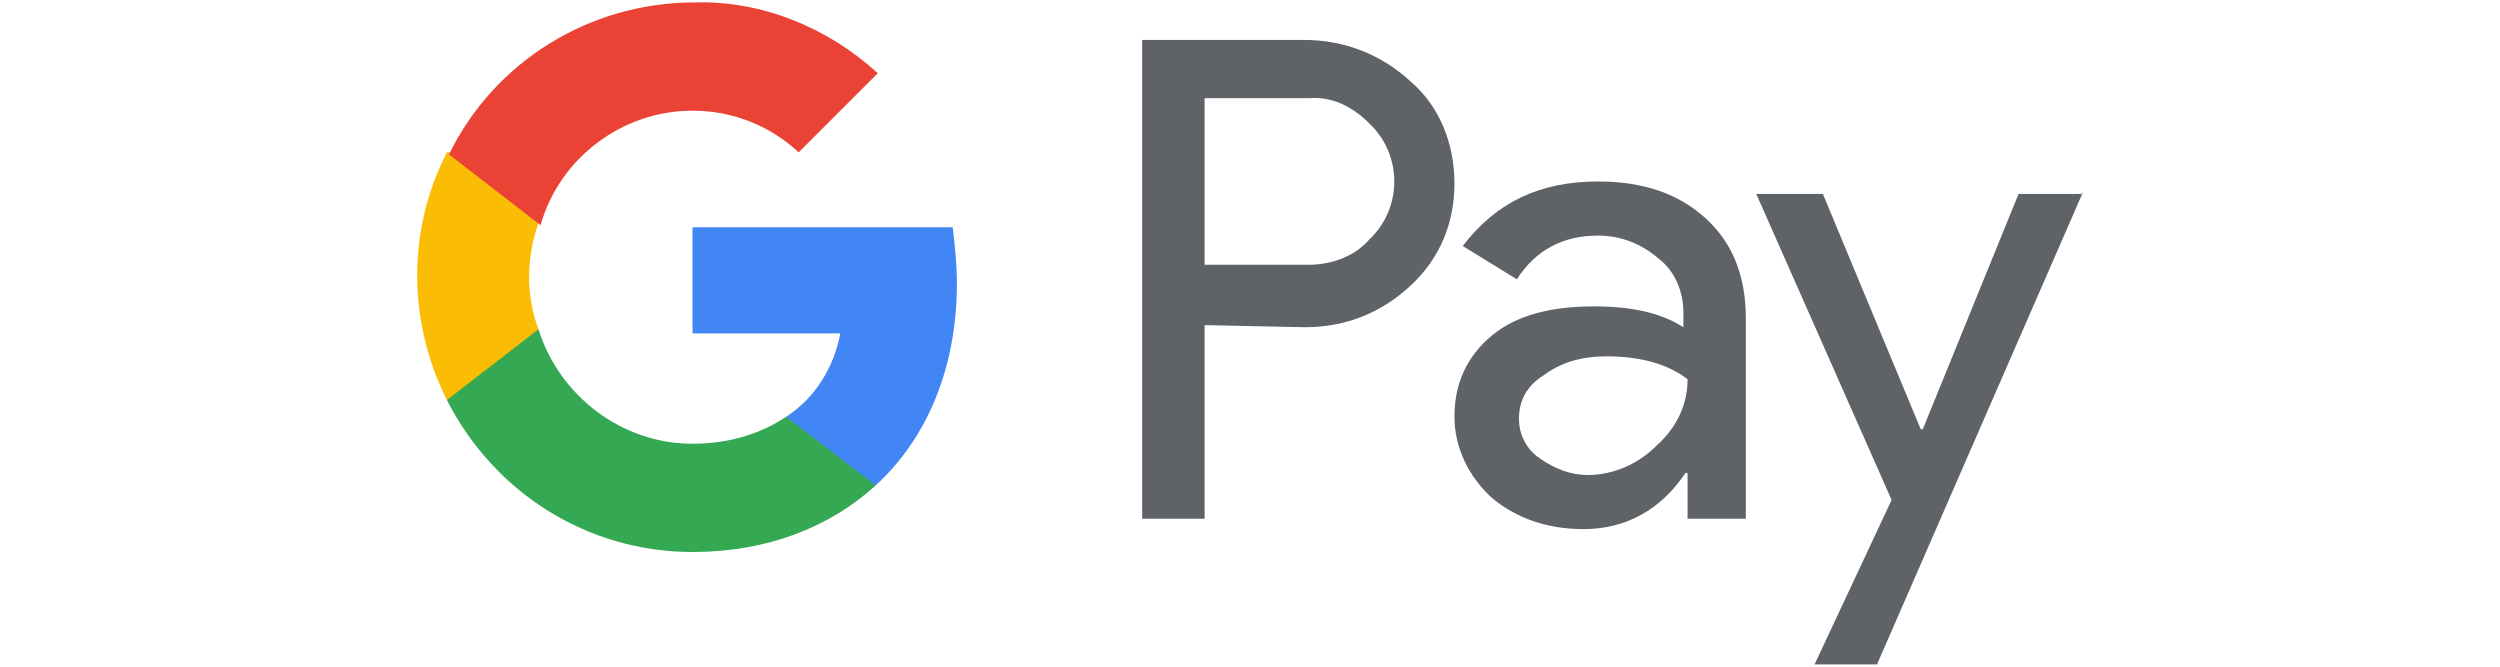 <?xml version="1.0" encoding="UTF-8"?> <svg xmlns="http://www.w3.org/2000/svg" xmlns:xlink="http://www.w3.org/1999/xlink" width="300" zoomAndPan="magnify" viewBox="0 0 224.88 60" height="80" preserveAspectRatio="xMidYMid meet" version="1.0"><defs><clipPath id="78810ffc7c"><path d="M 158 17 L 187.398 17 L 187.398 59.984 L 158 59.984 Z M 158 17 " clip-rule="nonzero"></path></clipPath><clipPath id="14d40fac3d"><path d="M 37.48 13 L 49 13 L 49 37 L 37.48 37 Z M 37.48 13 " clip-rule="nonzero"></path></clipPath><clipPath id="af537bbee1"><path d="M 40 0.016 L 79 0.016 L 79 21 L 40 21 Z M 40 0.016 " clip-rule="nonzero"></path></clipPath></defs><path fill="#5f6368" d="M 108.355 29.262 L 108.355 46.684 L 102.734 46.684 L 102.734 3.594 L 117.348 3.594 C 120.91 3.594 124.281 4.902 126.902 7.34 C 129.527 9.586 130.84 12.961 130.84 16.52 C 130.84 20.078 129.527 23.266 126.902 25.699 C 124.281 28.137 121.098 29.449 117.348 29.449 Z M 108.355 8.84 L 108.355 23.828 L 117.723 23.828 C 119.785 23.828 121.844 23.078 123.156 21.578 C 126.152 18.77 126.152 14.086 123.344 11.273 C 123.344 11.273 123.156 11.086 123.156 11.086 C 121.656 9.586 119.785 8.652 117.723 8.84 Z M 108.355 8.84 " fill-opacity="1" fill-rule="nonzero"></path><path fill="#5f6368" d="M 143.766 16.332 C 147.887 16.332 151.07 17.457 153.508 19.703 C 155.945 21.953 157.066 24.949 157.066 28.699 L 157.066 46.684 L 151.82 46.684 L 151.82 42.562 L 151.633 42.562 C 149.387 45.934 146.199 47.621 142.453 47.621 C 139.27 47.621 136.457 46.684 134.211 44.809 C 132.148 42.938 130.84 40.312 130.84 37.504 C 130.84 34.504 131.961 32.07 134.211 30.195 C 136.457 28.324 139.645 27.574 143.391 27.574 C 146.762 27.574 149.387 28.137 151.445 29.449 L 151.445 28.137 C 151.445 26.262 150.699 24.391 149.199 23.266 C 147.699 21.953 145.828 21.203 143.766 21.203 C 140.582 21.203 138.145 22.516 136.457 25.137 L 131.586 22.141 C 134.586 18.207 138.52 16.332 143.766 16.332 Z M 136.645 37.691 C 136.645 39.191 137.395 40.5 138.52 41.25 C 139.832 42.188 141.328 42.75 142.828 42.75 C 145.078 42.75 147.324 41.812 149.012 40.125 C 150.887 38.441 151.82 36.379 151.82 34.133 C 150.137 32.82 147.699 32.07 144.516 32.07 C 142.266 32.07 140.395 32.633 138.895 33.758 C 137.395 34.691 136.645 36.004 136.645 37.691 Z M 136.645 37.691 " fill-opacity="1" fill-rule="nonzero"></path><g clip-path="url(#78810ffc7c)"><path fill="#5f6368" d="M 187.418 17.27 L 168.871 59.797 L 163.25 59.797 L 170.184 44.996 L 158.004 17.457 L 164 17.457 L 172.805 38.629 L 172.992 38.629 L 181.609 17.457 L 187.418 17.457 Z M 187.418 17.27 " fill-opacity="1" fill-rule="nonzero"></path></g><path fill="#4285f4" d="M 86.062 25.512 C 86.062 23.828 85.875 22.141 85.688 20.453 L 62.266 20.453 L 62.266 30.008 L 75.57 30.008 C 75.008 33.008 73.32 35.816 70.699 37.504 L 70.699 43.688 L 78.754 43.688 C 83.438 39.379 86.062 33.008 86.062 25.512 Z M 86.062 25.512 " fill-opacity="1" fill-rule="nonzero"></path><path fill="#34a853" d="M 62.266 49.68 C 69.012 49.68 74.633 47.434 78.754 43.688 L 70.699 37.504 C 68.449 39.004 65.641 39.938 62.266 39.938 C 55.898 39.938 50.277 35.629 48.402 29.633 L 40.16 29.633 L 40.16 36.004 C 44.469 44.438 52.898 49.68 62.266 49.68 Z M 62.266 49.68 " fill-opacity="1" fill-rule="nonzero"></path><g clip-path="url(#14d40fac3d)"><path fill="#fbbc04" d="M 48.402 29.633 C 47.277 26.637 47.277 23.266 48.402 20.078 L 48.402 13.711 L 40.16 13.711 C 36.598 20.641 36.598 28.887 40.16 36.004 Z M 48.402 29.633 " fill-opacity="1" fill-rule="nonzero"></path></g><g clip-path="url(#af537bbee1)"><path fill="#ea4335" d="M 62.266 9.961 C 65.828 9.961 69.199 11.273 71.82 13.711 L 78.941 6.59 C 74.445 2.469 68.449 0.031 62.453 0.219 C 53.086 0.219 44.469 5.465 40.348 13.898 L 48.59 20.266 C 50.277 14.273 55.898 9.961 62.266 9.961 Z M 62.266 9.961 " fill-opacity="1" fill-rule="nonzero"></path></g></svg> 